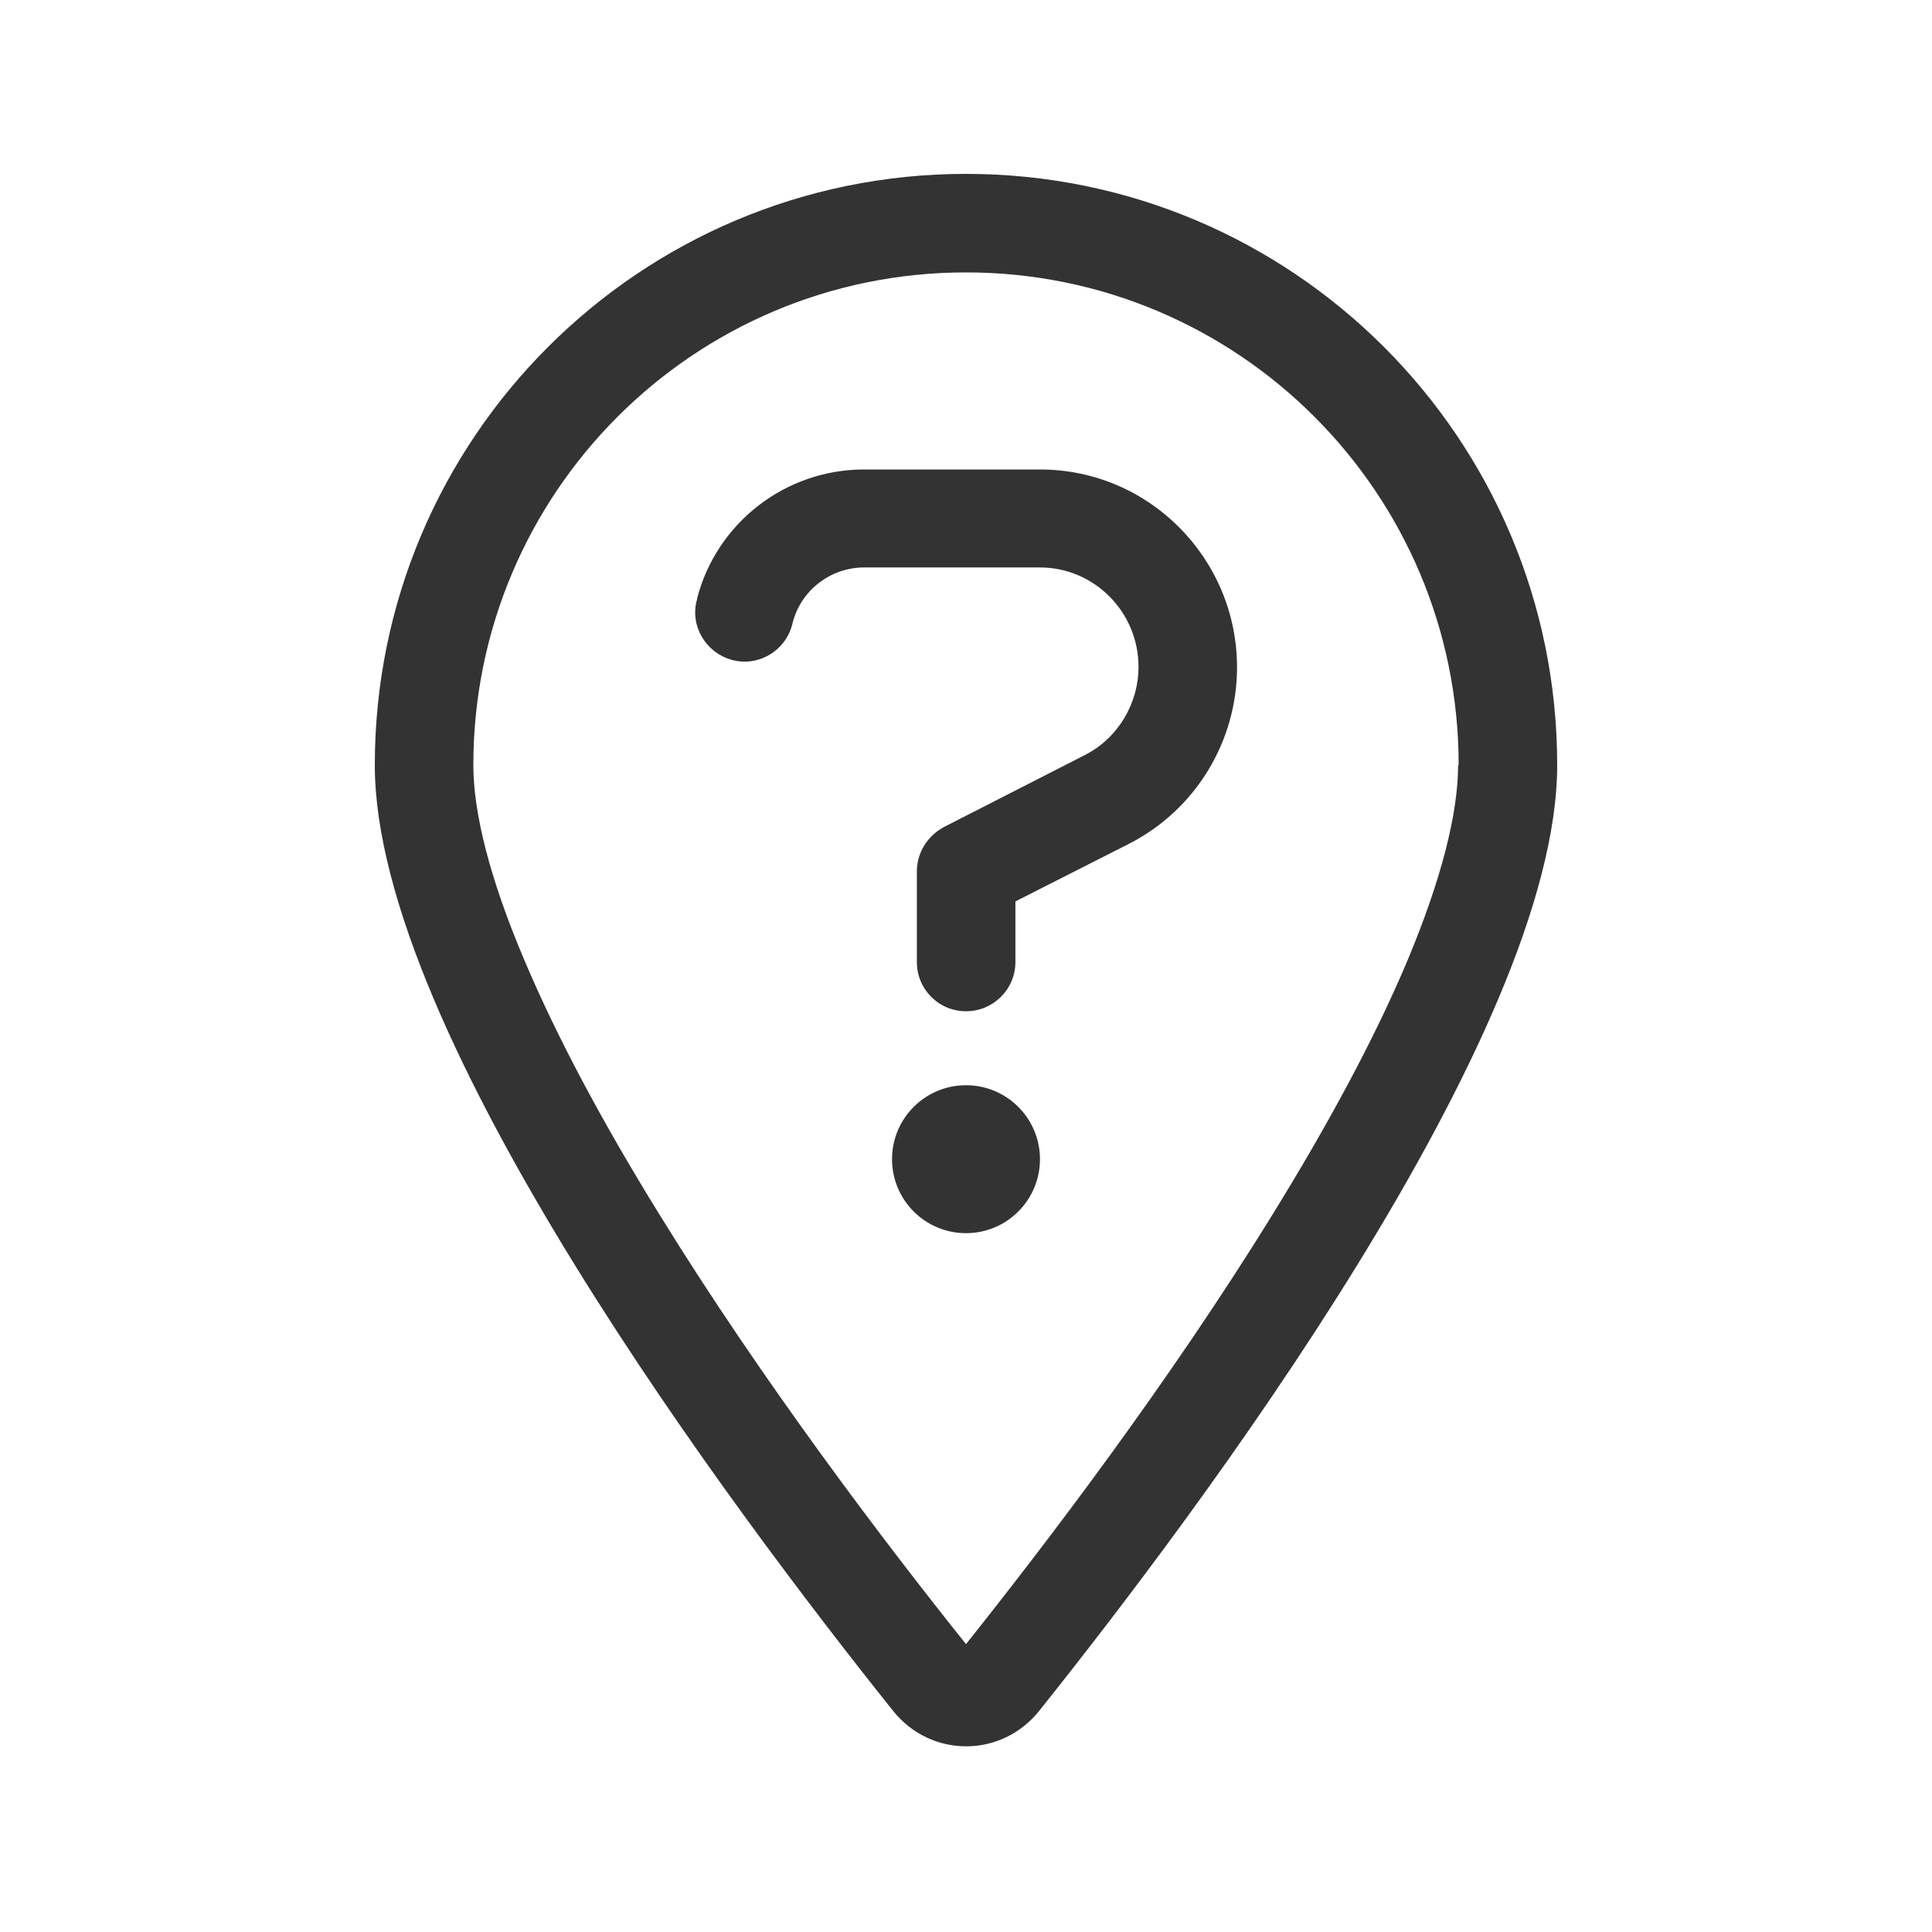 <?xml version="1.0" encoding="UTF-8"?>
<svg id="Laag_1" data-name="Laag 1" xmlns="http://www.w3.org/2000/svg" viewBox="0 0 70 70">
  <defs>
    <style>
      .cls-1 {
        fill: none;
      }

      .cls-2 {
        fill: #333;
      }
    </style>
  </defs>
  <path class="cls-2" d="M32.32,42c0-1.48,1.2-2.68,2.68-2.68s2.68,1.2,2.68,2.68-1.2,2.68-2.68,2.68-2.68-1.2-2.68-2.68M25.26,21.67c.72-2.74,3.2-4.66,6.05-4.66h6.37c3.96,0,7.14,3.23,7.14,7.17,0,2.68-1.5,5.15-3.89,6.38l-4.14,2.1v2.2c0,.98-.8,1.78-1.79,1.78s-1.78-.8-1.78-1.78v-3.29c0-.67.38-1.28.97-1.6l5.11-2.61c1.19-.6,1.95-1.85,1.95-3.2,0-1.99-1.61-3.6-3.57-3.6h-6.37c-1.22,0-2.29.83-2.59,2l-.02.08c-.25.95-1.23,1.53-2.18,1.27s-1.53-1.23-1.27-2.18l.02-.08v.02h0ZM56.42,27.72c0,9.75-13.05,27.11-18.77,34.27-1.37,1.71-3.92,1.71-5.29,0-5.73-7.17-18.78-24.52-18.78-34.27,0-11.83,9.59-21.42,21.42-21.42s21.42,9.59,21.42,21.42M52.85,27.72c0-9.86-7.99-17.85-17.85-17.85s-17.85,7.99-17.85,17.85c0,1.74.6,4.13,1.85,7.07,1.22,2.89,2.92,6.02,4.86,9.16,3.8,6.17,8.3,12.07,11.14,15.62,2.83-3.55,7.34-9.45,11.14-15.62,1.93-3.13,3.65-6.28,4.86-9.16,1.23-2.94,1.83-5.33,1.83-7.07h.02Z"/>
  <rect class="cls-1" width="70" height="70"/>
</svg>